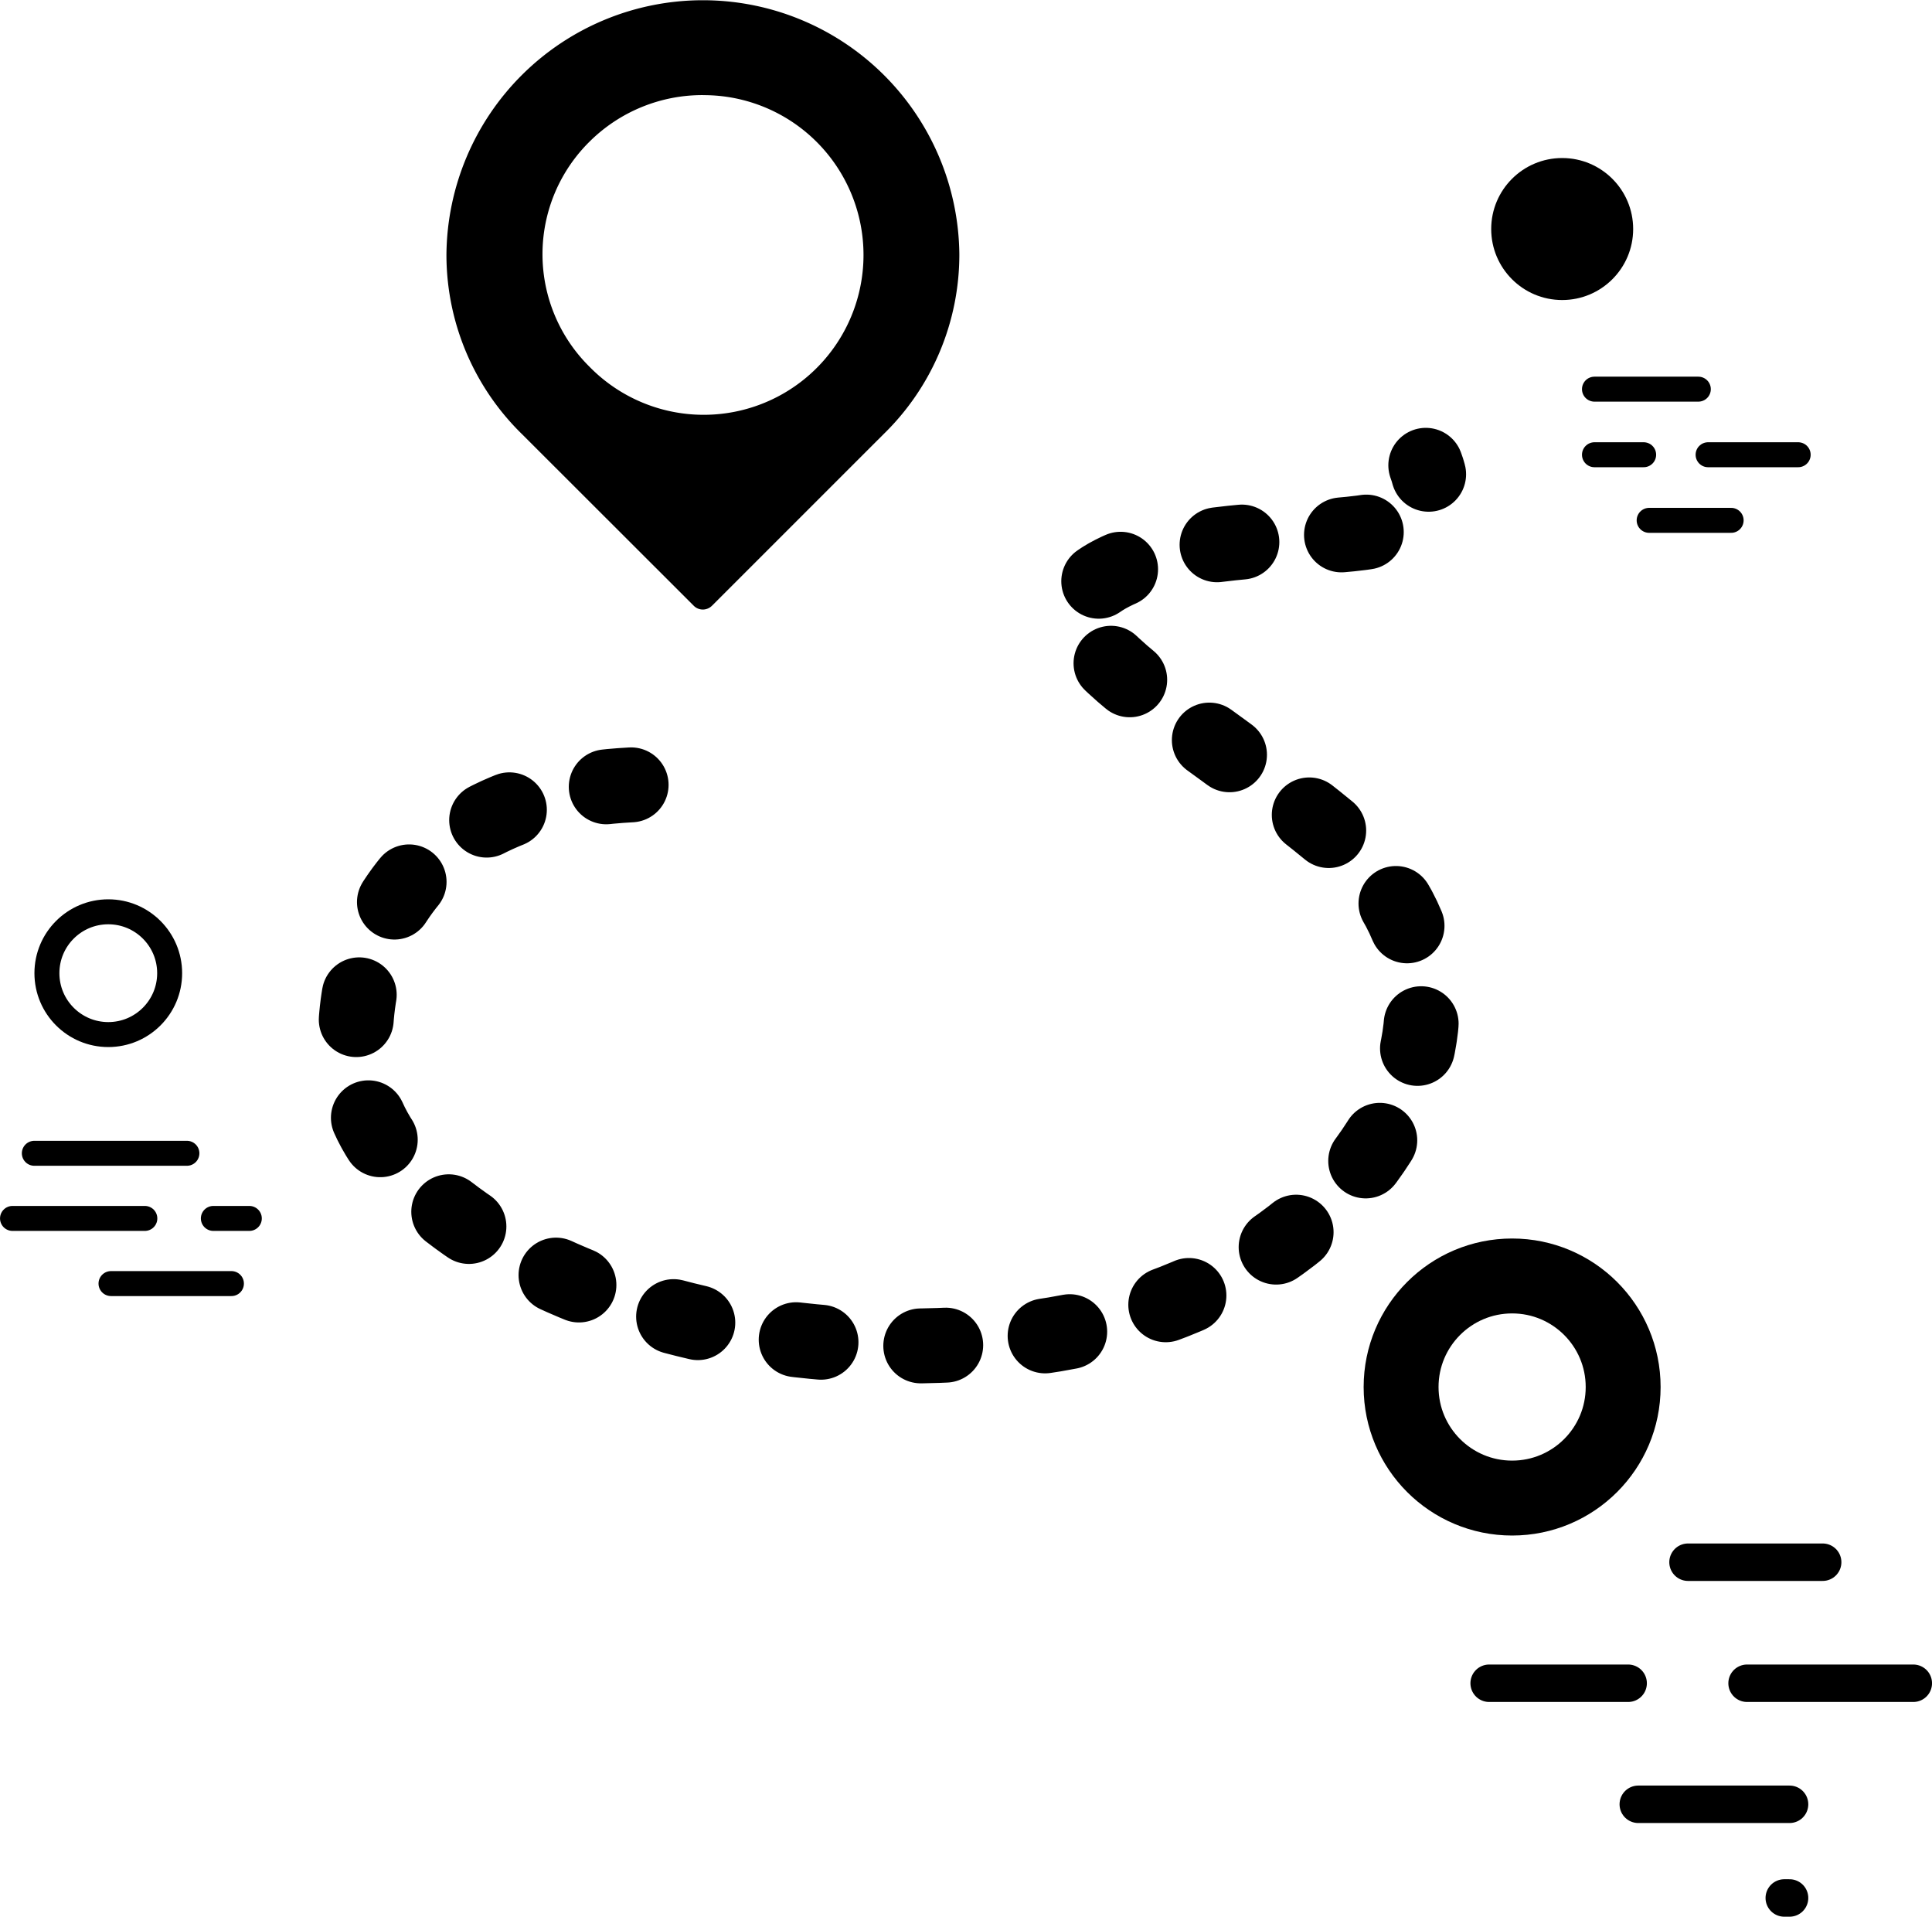 <svg xmlns="http://www.w3.org/2000/svg" width="77.381" height="76.75" viewBox="0 0 77.381 76.75">
  <g id="wizja" transform="translate(-347.238 -1358.738)">
    <path id="Path_196" data-name="Path 196" d="M0,0H76V76H0Z" transform="translate(347.738 1358.738)" fill="none"/>
    <g id="Group_94" data-name="Group 94" transform="translate(-574.44 289.249)">
      <g id="pin" transform="translate(939.559 1069.505)">
        <path id="Subtraction_31" data-name="Subtraction 31" d="M10.272,24.392a.511.511,0,0,1-.365-.15L3.033,17.375A10.037,10.037,0,0,1,0,10.164a10.272,10.272,0,0,1,20.543,0A10.037,10.037,0,0,1,17.5,17.377l-6.867,6.865A.521.521,0,0,1,10.272,24.392Zm0-20.6A6.412,6.412,0,0,0,5.728,5.659a6.334,6.334,0,0,0,0,9.009A6.4,6.4,0,1,0,10.272,3.794Z" transform="translate(0 0)"/>
      </g>
      <path id="Path_6262" data-name="Path 6262" d="M13681.661,1053.012c-9.063.471-11.708,6.761-10.907,12.057s12.121,11.84,26.543,10.138,20-13.827,13.113-19.692-14.288-8.948-9.021-11.192,13.681.118,12.1-4.107" transform="translate(-12734.705 47.905)" fill="none" stroke="#000" stroke-linecap="round" stroke-width="3" stroke-dasharray="1 4"/>
      <circle id="Ellipse_47" data-name="Ellipse 47" cx="2.843" cy="2.843" r="2.843" transform="translate(981.404 1075.817)"/>
      <g id="Ellipse_48" data-name="Ellipse 48" transform="translate(923.057 1105.5)" fill="none" stroke="#000" stroke-width="1">
        <circle cx="2.958" cy="2.958" r="2.958" stroke="none"/>
        <circle cx="2.958" cy="2.958" r="2.458" fill="none"/>
      </g>
      <g id="Ellipse_49" data-name="Ellipse 49" transform="translate(976.295 1119.082)" fill="none" stroke="#000" stroke-width="3">
        <circle cx="5.947" cy="5.947" r="5.947" stroke="none"/>
        <circle cx="5.947" cy="5.947" r="4.447" fill="none"/>
      </g>
      <path id="Path_6263" data-name="Path 6263" d="M0,0H5.393" transform="translate(989.287 1132.044)" fill="none" stroke="#000" stroke-linecap="round" stroke-width="1.5"/>
      <path id="Path_6267" data-name="Path 6267" d="M6.111,0H0" transform="translate(923.053 1115.67)" fill="none" stroke="#000" stroke-linecap="round" stroke-width="1"/>
      <path id="Path_6271" data-name="Path 6271" d="M0,0H4.16" transform="translate(985.54 1085.072)" fill="none" stroke="#000" stroke-linecap="round" stroke-width="1"/>
      <path id="Path_6264" data-name="Path 6264" d="M0,0H5.567" transform="translate(981.322 1136.891)" fill="none" stroke="#000" stroke-linecap="round" stroke-width="1.5"/>
      <path id="Path_6268" data-name="Path 6268" d="M1.441,0H0" transform="translate(930.223 1118.278)" fill="none" stroke="#000" stroke-linecap="round" stroke-width="1"/>
      <path id="Path_6272" data-name="Path 6272" d="M0,0H1.97" transform="translate(985.54 1087.698)" fill="none" stroke="#000" stroke-linecap="round" stroke-width="1"/>
      <path id="Path_6265" data-name="Path 6265" d="M0,0H6.658" transform="translate(991.652 1136.891)" fill="none" stroke="#000" stroke-linecap="round" stroke-width="1.5"/>
      <path id="Path_6269" data-name="Path 6269" d="M5.3,0H0" transform="translate(922.179 1118.278)" fill="none" stroke="#000" stroke-linecap="round" stroke-width="1"/>
      <path id="Path_6273" data-name="Path 6273" d="M0,0H3.608" transform="translate(990.091 1087.698)" fill="none" stroke="#000" stroke-linecap="round" stroke-width="1"/>
      <path id="Path_6266" data-name="Path 6266" d="M6.059,0H0" transform="translate(987.295 1141.738)" fill="none" stroke="#000" stroke-linecap="round" stroke-width="1.5"/>
      <path id="Path_6275" data-name="Path 6275" d="M.212,0H0" transform="translate(993.142 1145.489)" fill="none" stroke="#000" stroke-linecap="round" stroke-width="1.5"/>
      <path id="Path_6270" data-name="Path 6270" d="M0,0H4.823" transform="translate(926.124 1120.887)" fill="none" stroke="#000" stroke-linecap="round" stroke-width="1"/>
      <path id="Path_6274" data-name="Path 6274" d="M3.284,0H0" transform="translate(987.73 1090.325)" fill="none" stroke="#000" stroke-linecap="round" stroke-width="1"/>
    </g>
  </g>
</svg>
